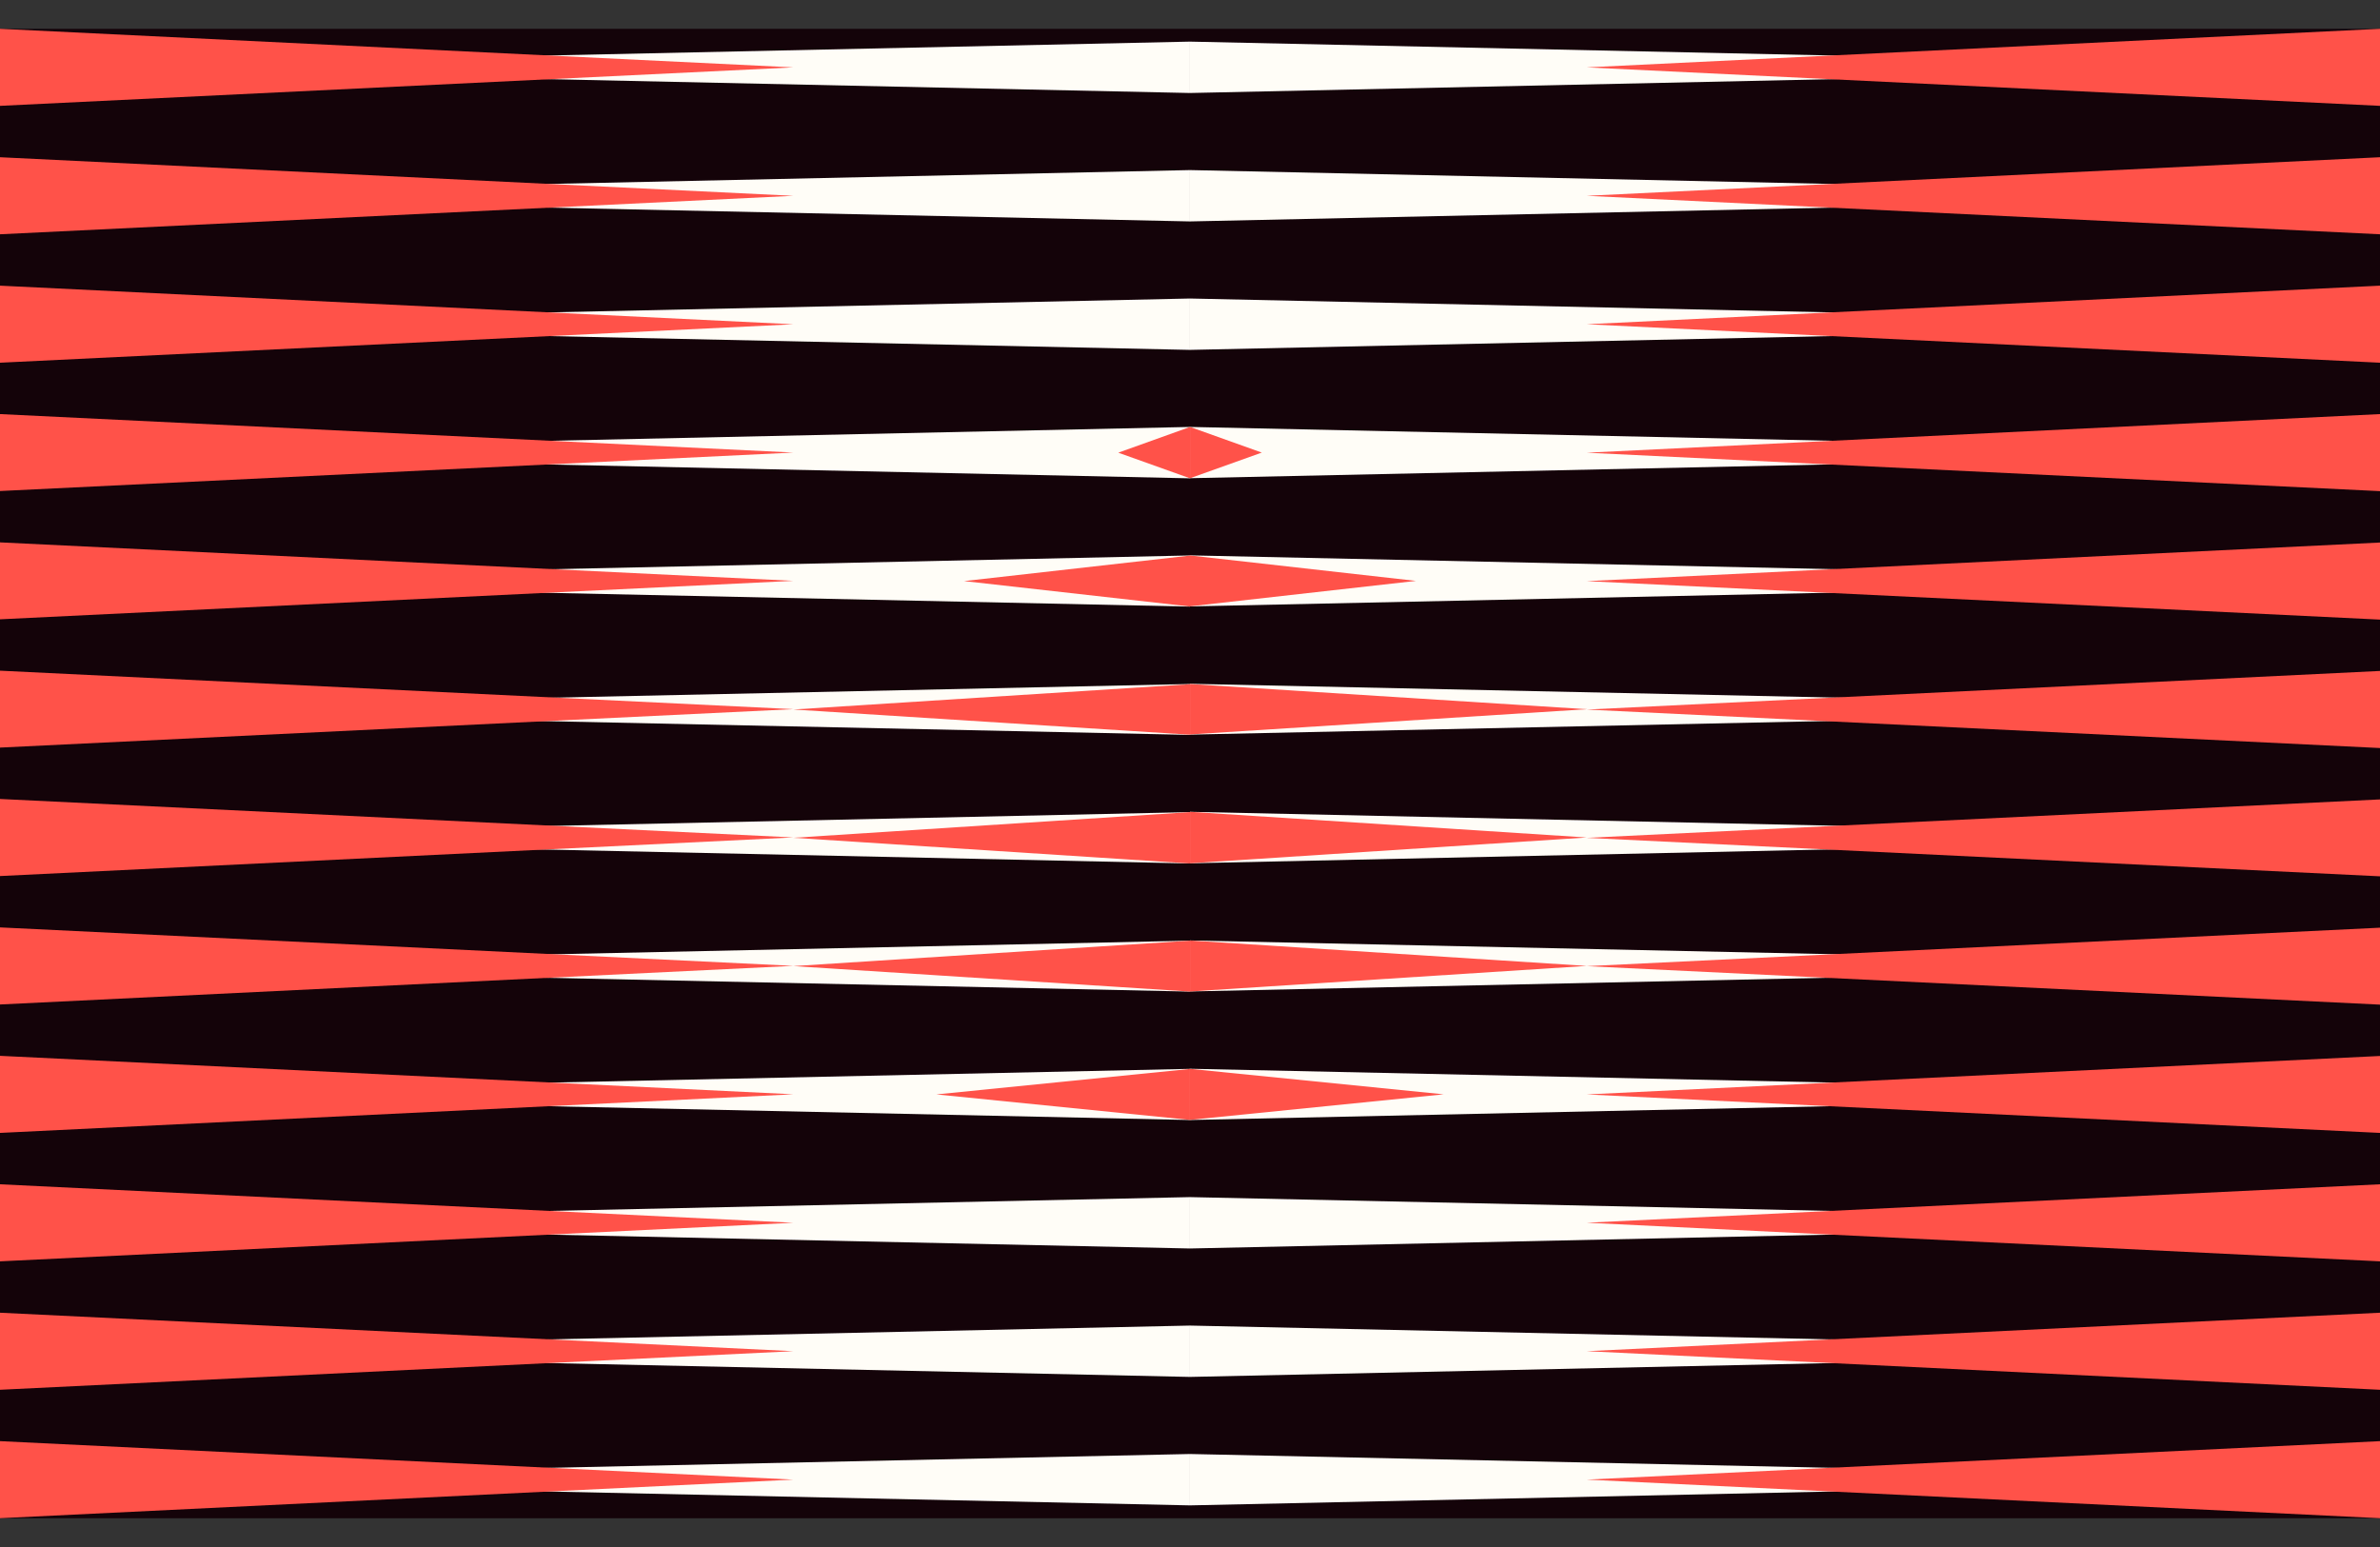 <svg width="80" height="52" viewBox="0 0 80 52" fill="none" xmlns="http://www.w3.org/2000/svg">
<rect x="0" y="0" width="80" height="52" fill="#333333" stroke="none"/>
<g clip-path="url(#clip0_3203_4284)">
<rect width="80" height="50.065" transform="translate(0 0.968)" fill="#140309"/>
<path d="M79.999 41.101L39.999 41.966V40.239L79.999 41.101Z" fill="#FFFDF7"/>
<path d="M79.999 19.526L39.999 20.384V18.668L79.999 19.526Z" fill="#FFFDF7"/>
<path d="M-0 19.532L39.999 18.671V20.39L-0 19.532Z" fill="#FFFDF7"/>
<path d="M79.999 10.899L39.999 11.761V10.034L79.999 10.899Z" fill="#FFFDF7"/>
<path d="M-0 10.899L39.999 10.034V11.761L-0 10.899Z" fill="#FFFDF7"/>
<path d="M79.999 6.582L39.999 7.443V5.717L79.999 6.582Z" fill="#FFFDF7"/>
<path d="M-0 6.582L39.999 5.717V7.443L-0 6.582Z" fill="#FFFDF7"/>
<path d="M79.999 23.839L39.999 24.693V22.985L79.999 23.839Z" fill="#FFFDF7"/>
<path d="M-0 23.849L39.999 22.992V24.702L-0 23.849Z" fill="#FFFDF7"/>
<path d="M79.999 15.213L39.999 16.074V14.351L79.999 15.213Z" fill="#FFFDF7"/>
<path d="M-0 15.216L39.999 14.351V16.078L-0 15.216Z" fill="#FFFDF7"/>
<path d="M79.999 2.264L39.999 3.126V1.399L79.999 2.264Z" fill="#FFFDF7"/>
<path d="M-0 2.264L39.999 1.399V3.126L-0 2.264Z" fill="#FFFDF7"/>
<path d="M79.999 28.151L39.999 29.018V27.288L79.999 28.151Z" fill="#FFFDF7"/>
<path d="M-0 28.161L39.999 27.298V29.024L-0 28.161Z" fill="#FFFDF7"/>
<path d="M79.999 32.468L39.999 33.326V31.612L79.999 32.468Z" fill="#FFFDF7"/>
<path d="M-0 32.474L39.999 31.619V33.33L-0 32.474Z" fill="#FFFDF7"/>
<path d="M79.999 36.784L39.999 37.647V35.925L79.999 36.784Z" fill="#FFFDF7"/>
<path d="M-0 36.787L39.999 35.928V37.647L-0 36.787Z" fill="#FFFDF7"/>
<path d="M-0 41.101L39.999 40.239V41.966L-0 41.101Z" fill="#FFFDF7"/>
<path d="M79.999 45.419L39.999 46.283V44.557L79.999 45.419Z" fill="#FFFDF7"/>
<path d="M-0 45.418L39.999 44.557V46.283L-0 45.418Z" fill="#FFFDF7"/>
<path d="M79.999 49.736L39.999 50.601V48.874L79.999 49.736Z" fill="#FFFDF7"/>
<path d="M-0 49.736L39.999 48.874V50.601L-0 49.736Z" fill="#FFFDF7"/>
<path d="M47.595 19.526L40 20.381V18.671L47.595 19.526Z" fill="#FF5249"/>
<path d="M32.405 19.532L40 18.675V20.387L32.405 19.532Z" fill="#FF5249"/>
<path d="M53.334 23.839L40.001 24.687V22.992L53.334 23.839Z" fill="#FF5249"/>
<path d="M26.667 23.849L40.001 22.998V24.696L26.667 23.849Z" fill="#FF5249"/>
<path d="M42.413 15.213L40.001 16.075V14.351L42.413 15.213Z" fill="#FF5249"/>
<path d="M37.589 15.216L40.001 14.351V16.078L37.589 15.216Z" fill="#FF5249"/>
<path d="M53.334 28.151L40.001 29.018V27.288L53.334 28.151Z" fill="#FF5249"/>
<path d="M26.667 28.161L40.001 27.298V29.025L26.667 28.161Z" fill="#FF5249"/>
<path d="M53.334 32.468L40.001 33.327V31.613L53.334 32.468Z" fill="#FF5249"/>
<path d="M26.667 32.474L40.001 31.619V33.33L26.667 32.474Z" fill="#FF5249"/>
<path d="M48.524 36.784L39.999 37.643V35.928L48.524 36.784Z" fill="#FF5249"/>
<path d="M31.475 36.787L39.999 35.931V37.644L31.475 36.787Z" fill="#FF5249"/>
<path d="M26.666 32.466L0 33.764L0 31.173L26.666 32.466Z" fill="#FF5249"/>
<path d="M26.666 41.101L0 42.398L0 39.808L26.666 41.101Z" fill="#FF5249"/>
<path d="M26.666 45.418L0 46.715L0 44.125L26.666 45.418Z" fill="#FF5249"/>
<path d="M26.666 28.149L0 29.447L0 26.856L26.666 28.149Z" fill="#FF5249"/>
<path d="M26.666 36.783L0 38.081L0 35.49L26.666 36.783Z" fill="#FF5249"/>
<path d="M26.666 49.735L0 51.032L0 48.442L26.666 49.735Z" fill="#FF5249"/>
<path d="M26.666 23.837L0 25.129L0 22.544L26.666 23.837Z" fill="#FF5249"/>
<path d="M26.666 19.524L0 20.817L0 18.231L26.666 19.524Z" fill="#FF5249"/>
<path d="M26.666 15.212L0 16.505L0 13.919L26.666 15.212Z" fill="#FF5249"/>
<path d="M26.666 10.9L0 12.192L0 9.602L26.666 10.9Z" fill="#FF5249"/>
<path d="M26.666 6.582L0 7.875L0 5.285L26.666 6.582Z" fill="#FF5249"/>
<path d="M26.666 2.265L0 3.558L0 0.968L26.666 2.265Z" fill="#FF5249"/>
<path d="M53.334 19.534L80 18.236L80 20.827L53.334 19.534Z" fill="#FF5249"/>
<path d="M53.334 10.899L80 9.602L80 12.192L53.334 10.899Z" fill="#FF5249"/>
<path d="M53.334 6.582L80 5.285L80 7.875L53.334 6.582Z" fill="#FF5249"/>
<path d="M53.334 23.851L80 22.553L80 25.144L53.334 23.851Z" fill="#FF5249"/>
<path d="M53.334 15.217L80 13.919L80 16.509L53.334 15.217Z" fill="#FF5249"/>
<path d="M53.334 2.265L80 0.968L80 3.558L53.334 2.265Z" fill="#FF5249"/>
<path d="M53.334 28.163L80 26.871L80 29.456L53.334 28.163Z" fill="#FF5249"/>
<path d="M53.334 32.476L80 31.183L80 33.769L53.334 32.476Z" fill="#FF5249"/>
<path d="M53.334 36.788L80 35.495L80 38.081L53.334 36.788Z" fill="#FF5249"/>
<path d="M53.334 41.1L80 39.808L80 42.398L53.334 41.1Z" fill="#FF5249"/>
<path d="M53.334 45.418L80 44.125L80 46.715L53.334 45.418Z" fill="#FF5249"/>
<path d="M53.334 49.735L80 48.442L80 51.032L53.334 49.735Z" fill="#FF5249"/>
</g>
<defs>
<clipPath id="clip0_3203_4284">
<rect width="80" height="50.065" fill="white" transform="translate(0 0.968)"/>
</clipPath>
</defs>
</svg>
